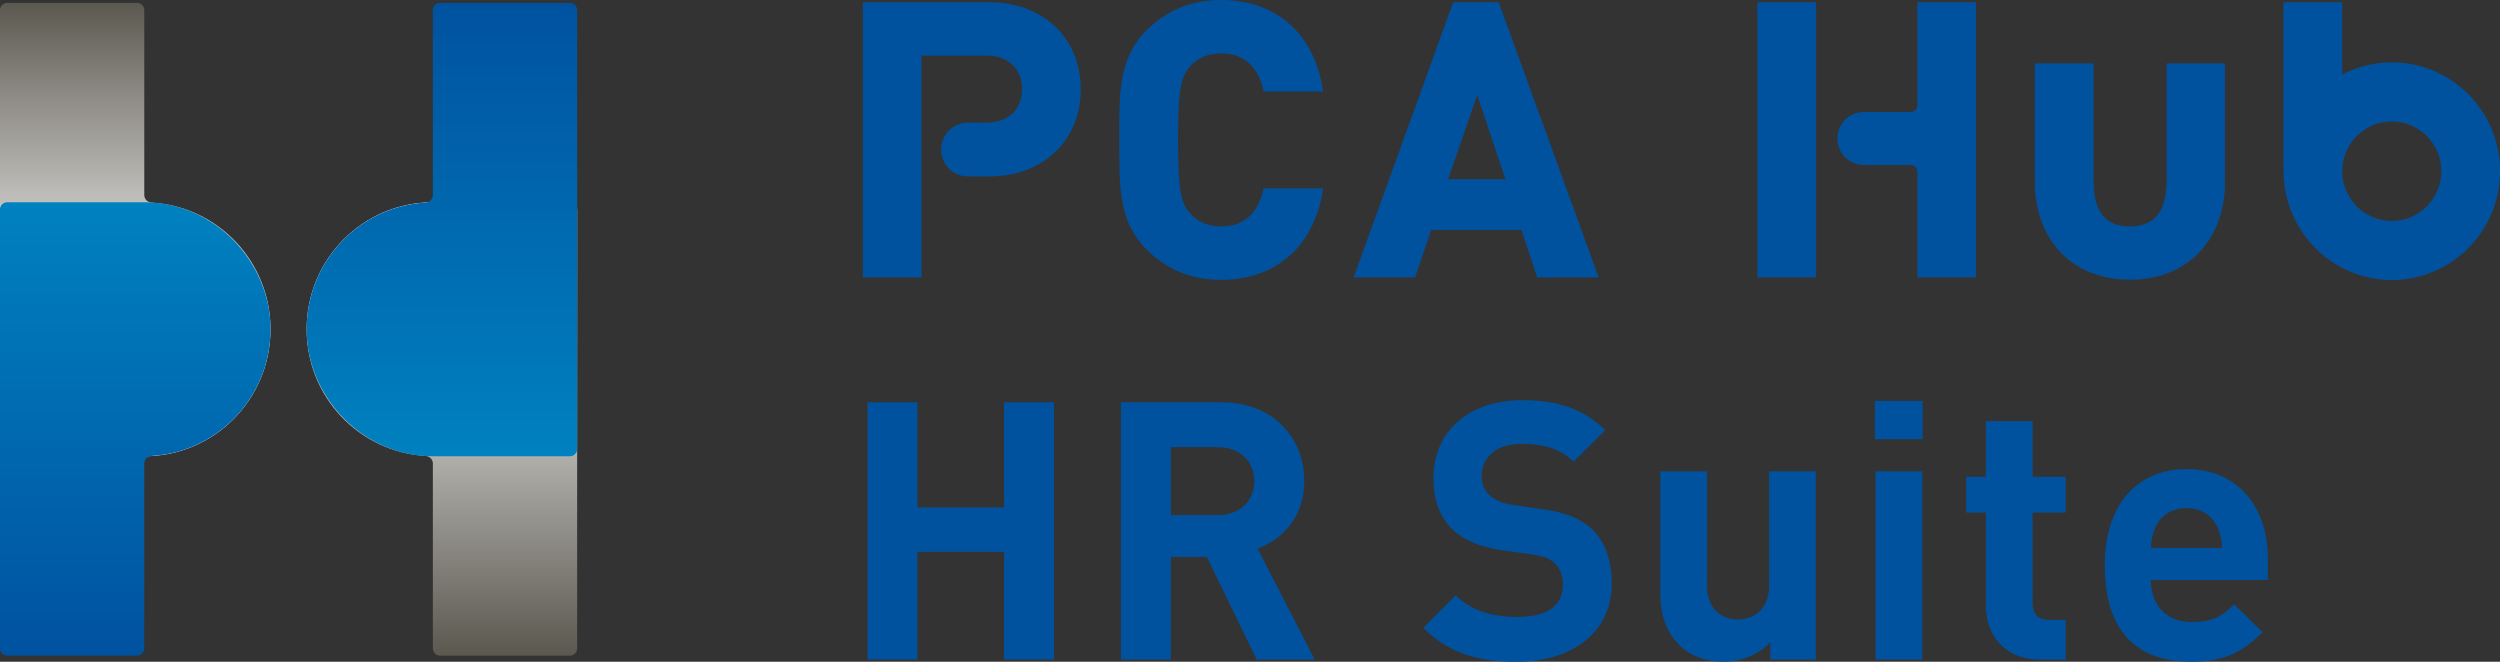 <svg width="680" height="180" viewBox="0 0 680 180" fill="none" xmlns="http://www.w3.org/2000/svg">
<rect x="0" y="0" width="680" height="180" fill="#333333" stroke="none"/>
<g clip-path="url(#clip0_2676_11744)">
<path d="M589.331 49.03C589.331 56.779 586.595 61.587 579.348 61.587C572.1 61.587 569.448 56.884 569.448 49.03V17.238H553.49V49.534C553.49 64.926 563.349 76.076 579.348 76.076C595.347 76.076 605.205 64.905 605.205 49.534V17.238H589.331V49.03Z" fill="#00529F"/>
<path d="M269.101 0.609H234.701V75.469H250.658V15.119H268.37C274.218 15.119 277.999 18.71 277.999 24.296C277.999 29.797 274.218 33.367 268.37 33.367H263.253C259.243 33.367 255.984 36.643 255.984 40.675C255.984 44.706 259.243 47.982 263.253 47.982H269.08C283.722 47.982 293.956 38.239 293.956 24.296C293.956 10.353 283.722 0.609 269.08 0.609" fill="#00529F"/>
<path d="M332.179 14.51C339.635 14.51 342.497 19.781 343.562 24.19L343.729 24.883H359.874L359.707 23.833C357.201 8.903 346.883 0 332.074 0C324.117 0 317.308 2.793 311.835 8.273C304.421 15.728 304.421 24.673 304.442 37.062V39.057C304.442 51.426 304.442 60.392 311.835 67.847C317.287 73.327 324.096 76.12 332.074 76.12C346.883 76.12 357.201 67.216 359.707 52.286L359.874 51.237H343.729L343.562 51.908C342.476 56.318 339.635 61.589 332.179 61.589C328.712 61.589 325.704 60.35 323.761 58.082C321.255 55.289 320.42 51.992 320.42 38.05C320.42 24.106 321.255 20.81 323.761 17.996C325.704 15.749 328.691 14.51 332.179 14.51Z" fill="#00529F"/>
<path d="M395.275 0.609L368.186 75.469H384.895L389.281 62.534H413.843L418.125 75.469H434.834L407.64 0.609H395.275ZM409.457 48.759H393.876L401.813 25.829L409.478 48.759H409.457Z" fill="#00529F"/>
<path d="M521.535 75.469V46.743C521.535 45.714 520.7 44.874 519.676 44.874H506.936C502.988 44.874 499.771 41.641 499.771 37.672C499.771 33.682 502.988 30.469 506.936 30.469H519.676C520.7 30.469 521.535 29.629 521.535 28.601V0.609H537.492V75.469H521.535Z" fill="#00529F"/>
<path d="M493.985 0.609H478.027V75.469H493.985V0.609Z" fill="#00529F"/>
<path d="M650.57 16.967C645.704 16.967 641.109 18.164 637.057 20.264V0.609H621.1V46.554H621.141C621.141 62.87 634.342 76.162 650.591 76.162C666.82 76.162 680.02 62.891 680.02 46.554C680.02 30.238 666.82 16.967 650.591 16.967M650.57 60.119C643.135 60.119 637.078 54.051 637.078 46.575C637.078 39.1 643.114 33.031 650.57 33.031C658.006 33.031 664.042 39.1 664.042 46.575C664.042 54.051 657.985 60.119 650.57 60.119Z" fill="#00529F"/>
<path d="M117.738 126.054C117.738 124.962 116.84 124.08 115.753 124.017C97.708 122.988 83.4 107.953 83.4 89.537C83.4 70.471 98.773 55.016 117.738 55.016H155.02C156.106 55.016 156.983 55.898 156.983 56.989V119.145V176.367C156.983 177.458 156.106 178.34 155.02 178.34H119.701C118.615 178.34 117.738 177.458 117.738 176.367V126.054Z" fill="url(#paint0_linear_2676_11744)"/>
<path d="M39.246 53.064C39.246 54.156 40.144 55.038 41.23 55.101C59.276 56.13 73.583 71.165 73.583 89.58C73.583 108.647 58.211 124.102 39.246 124.102H1.963C0.877 124.081 0 123.199 0 122.107V59.951V2.751C0 1.659 0.877 0.777 1.963 0.777H37.282C38.368 0.777 39.246 1.659 39.246 2.751V53.064Z" fill="url(#paint1_linear_2676_11744)"/>
<path d="M39.246 126.054C39.246 124.962 40.144 124.08 41.23 124.017C59.276 122.988 73.583 107.953 73.583 89.537C73.583 71.121 58.211 55.016 39.246 55.016H1.963C0.877 55.016 0 55.898 0 56.989V176.346C0 177.437 0.877 178.319 1.963 178.319H37.282C38.368 178.319 39.246 177.437 39.246 176.346V126.033V126.054Z" fill="url(#paint2_linear_2676_11744)"/>
<path d="M117.738 53.064C117.738 54.156 116.84 55.038 115.753 55.101C97.708 56.13 83.4 71.165 83.4 89.58C83.4 107.996 98.773 124.102 117.738 124.102H155.02C156.106 124.102 156.983 123.22 156.983 122.128V59.972V2.751C156.983 1.659 156.106 0.777 155.02 0.777H119.701C118.615 0.777 117.738 1.659 117.738 2.751V53.064Z" fill="url(#paint3_linear_2676_11744)"/>
<path d="M273.111 179.389V150.096H249.551V179.389H235.975V109.422H249.551V138.022H273.111V109.422H286.687V179.389H273.111Z" fill="#00529F"/>
<path d="M341.828 179.389L328.251 151.482H318.477V179.389H304.9V109.422H332.178C346.36 109.422 354.756 119.144 354.756 130.84C354.756 140.668 348.783 146.757 342.057 149.214L357.597 179.389H341.869H341.828ZM331.28 121.622H318.477V140.101H331.28C337.254 140.101 341.159 136.258 341.159 130.861C341.159 125.465 337.254 121.622 331.28 121.622Z" fill="#00529F"/>
<path d="M412.591 179.999C402.043 179.999 394.023 177.731 387.172 170.759L395.965 161.919C400.372 166.35 406.325 167.82 412.779 167.82C420.799 167.82 425.102 164.775 425.102 159.168C425.102 156.711 424.412 154.653 422.95 153.268C421.572 151.987 420.026 151.294 416.789 150.811L408.393 149.635C402.419 148.753 398.033 146.884 394.9 143.839C391.579 140.5 389.908 135.986 389.908 130.085C389.908 117.612 399.098 108.855 414.157 108.855C423.744 108.855 430.678 111.207 436.631 117.003L428.026 125.549C423.619 121.329 418.355 120.741 413.76 120.741C406.534 120.741 403.004 124.772 403.004 129.581C403.004 131.345 403.589 133.214 405.051 134.6C406.429 135.881 408.664 136.952 411.505 137.351L419.713 138.526C426.062 139.408 430.073 141.172 433.018 143.923C436.735 147.472 438.385 152.575 438.385 158.769C438.385 172.334 427.149 179.999 412.57 179.999H412.591Z" fill="#00529F"/>
<path d="M481.517 179.39V174.665C478.196 178.214 473.496 179.978 468.818 179.978C463.742 179.978 459.628 178.298 456.787 175.463C452.673 171.326 451.607 166.518 451.607 160.911V128.195H464.306V159.147C464.306 166.119 468.713 168.492 472.703 168.492C476.692 168.492 481.204 166.14 481.204 159.147V128.195H493.902V179.39H481.496H481.517Z" fill="#00529F"/>
<path d="M509.963 119.462V109.047H522.954V119.462H509.963ZM510.151 179.392V128.198H522.85V179.392H510.151Z" fill="#00529F"/>
<path d="M554.931 179.391C544.572 179.391 540.165 172.02 540.165 164.755V139.409H534.797V129.687H540.165V114.547H552.864V129.687H561.866V139.409H552.864V163.978C552.864 166.917 554.242 168.597 557.271 168.597H561.866V179.412H554.931V179.391Z" fill="#00529F"/>
<path d="M585.03 157.784C585.03 164.378 589.04 169.187 596.162 169.187C601.739 169.187 604.475 167.612 607.692 164.378L615.42 171.937C610.24 177.145 605.248 180.001 596.058 180.001C584.027 180.001 572.498 174.499 572.498 153.753C572.498 137.038 581.5 127.609 594.679 127.609C608.861 127.609 616.861 138.025 616.861 152.073V157.763H584.988L585.03 157.784ZM603.222 143.526C601.843 140.482 599.024 138.214 594.721 138.214C590.419 138.214 587.578 140.482 586.22 143.526C585.448 145.395 585.155 146.76 585.051 149.028H604.413C604.308 146.76 604.016 145.395 603.243 143.526H603.222Z" fill="#00529F"/>
</g>
<defs>
<linearGradient id="paint0_linear_2676_11744" x1="120.202" y1="178.34" x2="120.202" y2="55.037" gradientUnits="userSpaceOnUse">
<stop stop-color="#5B584F"/>
<stop offset="0.85" stop-color="white"/>
</linearGradient>
<linearGradient id="paint1_linear_2676_11744" x1="36.802" y1="124.081" x2="36.802" y2="0.777" gradientUnits="userSpaceOnUse">
<stop offset="0.15" stop-color="white"/>
<stop offset="0.24" stop-color="#F6F6F6"/>
<stop offset="0.4" stop-color="#DFDFDD"/>
<stop offset="0.59" stop-color="#BAB9B5"/>
<stop offset="0.82" stop-color="#88857F"/>
<stop offset="1" stop-color="#5B584F"/>
</linearGradient>
<linearGradient id="paint2_linear_2676_11744" x1="36.802" y1="178.34" x2="36.802" y2="55.037" gradientUnits="userSpaceOnUse">
<stop stop-color="#00529F"/>
<stop offset="1" stop-color="#0081C0"/>
</linearGradient>
<linearGradient id="paint3_linear_2676_11744" x1="120.202" y1="124.081" x2="120.202" y2="0.777" gradientUnits="userSpaceOnUse">
<stop stop-color="#0081C0"/>
<stop offset="1" stop-color="#00529F"/>
</linearGradient>
<clipPath id="clip0_2676_11744">
<rect width="680" height="180" fill="white"/>
</clipPath>
</defs>
</svg>
